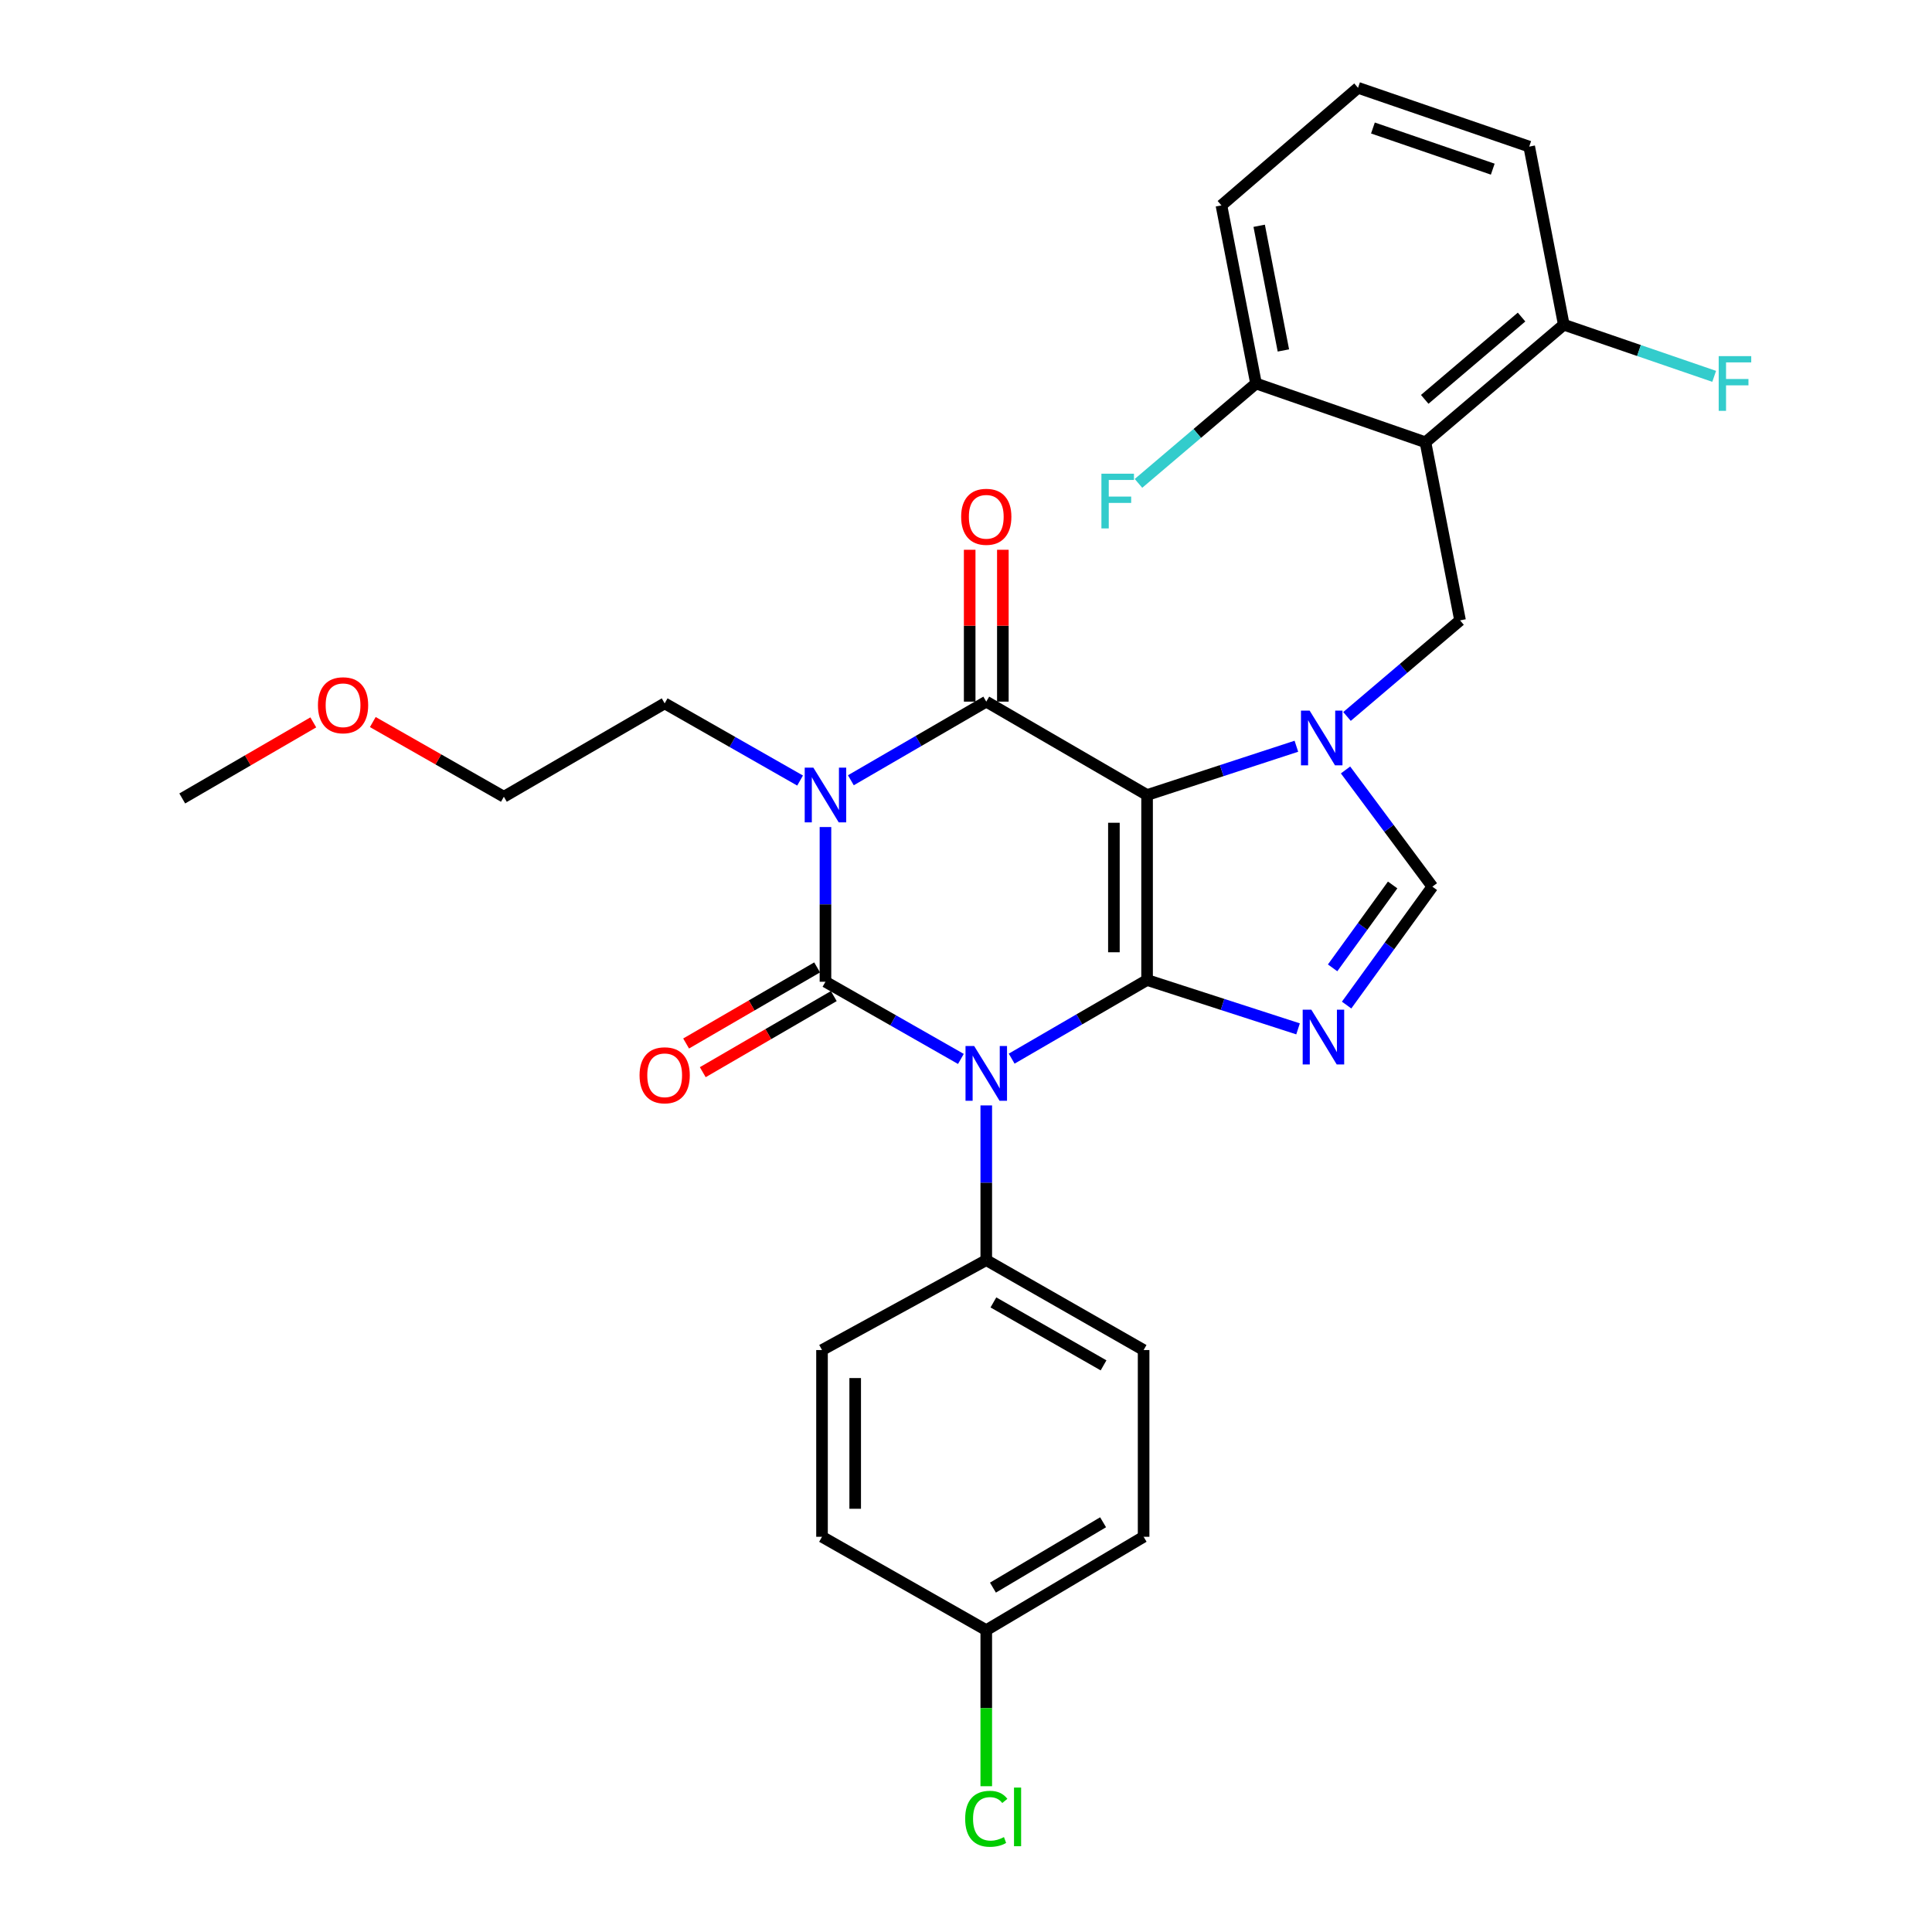 <?xml version='1.0' encoding='iso-8859-1'?>
<svg version='1.1' baseProfile='full'
              xmlns='http://www.w3.org/2000/svg'
                      xmlns:rdkit='http://www.rdkit.org/xml'
                      xmlns:xlink='http://www.w3.org/1999/xlink'
                  xml:space='preserve'
width='1000px' height='1000px' viewBox='0 0 1000 1000'>
<!-- END OF HEADER -->
<rect style='opacity:1.0;fill:#FFFFFF;stroke:none' width='1000' height='1000' x='0' y='0'> </rect>
<path class='bond-0' d='M 427.257,428.074 L 427.257,468.113' style='fill:none;fill-rule:evenodd;stroke:#0000FF;stroke-width:6px;stroke-linecap:butt;stroke-linejoin:miter;stroke-opacity:1' />
<path class='bond-0' d='M 427.257,468.113 L 427.257,508.152' style='fill:none;fill-rule:evenodd;stroke:#000000;stroke-width:6px;stroke-linecap:butt;stroke-linejoin:miter;stroke-opacity:1' />
<path class='bond-1' d='M 440.404,403.864 L 475.447,383.515' style='fill:none;fill-rule:evenodd;stroke:#0000FF;stroke-width:6px;stroke-linecap:butt;stroke-linejoin:miter;stroke-opacity:1' />
<path class='bond-1' d='M 475.447,383.515 L 510.491,363.166' style='fill:none;fill-rule:evenodd;stroke:#000000;stroke-width:6px;stroke-linecap:butt;stroke-linejoin:miter;stroke-opacity:1' />
<path class='bond-2' d='M 414.123,404.011 L 379.078,384.037' style='fill:none;fill-rule:evenodd;stroke:#0000FF;stroke-width:6px;stroke-linecap:butt;stroke-linejoin:miter;stroke-opacity:1' />
<path class='bond-2' d='M 379.078,384.037 L 344.033,364.062' style='fill:none;fill-rule:evenodd;stroke:#000000;stroke-width:6px;stroke-linecap:butt;stroke-linejoin:miter;stroke-opacity:1' />
<path class='bond-3' d='M 427.257,508.152 L 462.307,528.127' style='fill:none;fill-rule:evenodd;stroke:#000000;stroke-width:6px;stroke-linecap:butt;stroke-linejoin:miter;stroke-opacity:1' />
<path class='bond-3' d='M 462.307,528.127 L 497.356,548.102' style='fill:none;fill-rule:evenodd;stroke:#0000FF;stroke-width:6px;stroke-linecap:butt;stroke-linejoin:miter;stroke-opacity:1' />
<path class='bond-4' d='M 422.946,500.728 L 389.037,520.421' style='fill:none;fill-rule:evenodd;stroke:#000000;stroke-width:6px;stroke-linecap:butt;stroke-linejoin:miter;stroke-opacity:1' />
<path class='bond-4' d='M 389.037,520.421 L 355.128,540.113' style='fill:none;fill-rule:evenodd;stroke:#FF0000;stroke-width:6px;stroke-linecap:butt;stroke-linejoin:miter;stroke-opacity:1' />
<path class='bond-4' d='M 431.569,515.576 L 397.66,535.268' style='fill:none;fill-rule:evenodd;stroke:#000000;stroke-width:6px;stroke-linecap:butt;stroke-linejoin:miter;stroke-opacity:1' />
<path class='bond-4' d='M 397.66,535.268 L 363.751,554.961' style='fill:none;fill-rule:evenodd;stroke:#FF0000;stroke-width:6px;stroke-linecap:butt;stroke-linejoin:miter;stroke-opacity:1' />
<path class='bond-5' d='M 510.491,572.164 L 510.491,612.203' style='fill:none;fill-rule:evenodd;stroke:#0000FF;stroke-width:6px;stroke-linecap:butt;stroke-linejoin:miter;stroke-opacity:1' />
<path class='bond-5' d='M 510.491,612.203 L 510.491,652.242' style='fill:none;fill-rule:evenodd;stroke:#000000;stroke-width:6px;stroke-linecap:butt;stroke-linejoin:miter;stroke-opacity:1' />
<path class='bond-6' d='M 523.637,547.954 L 558.681,527.605' style='fill:none;fill-rule:evenodd;stroke:#0000FF;stroke-width:6px;stroke-linecap:butt;stroke-linejoin:miter;stroke-opacity:1' />
<path class='bond-6' d='M 558.681,527.605 L 593.725,507.255' style='fill:none;fill-rule:evenodd;stroke:#000000;stroke-width:6px;stroke-linecap:butt;stroke-linejoin:miter;stroke-opacity:1' />
<path class='bond-7' d='M 510.491,363.166 L 593.725,411.498' style='fill:none;fill-rule:evenodd;stroke:#000000;stroke-width:6px;stroke-linecap:butt;stroke-linejoin:miter;stroke-opacity:1' />
<path class='bond-8' d='M 519.076,363.166 L 519.076,323.864' style='fill:none;fill-rule:evenodd;stroke:#000000;stroke-width:6px;stroke-linecap:butt;stroke-linejoin:miter;stroke-opacity:1' />
<path class='bond-8' d='M 519.076,323.864 L 519.076,284.562' style='fill:none;fill-rule:evenodd;stroke:#FF0000;stroke-width:6px;stroke-linecap:butt;stroke-linejoin:miter;stroke-opacity:1' />
<path class='bond-8' d='M 501.906,363.166 L 501.906,323.864' style='fill:none;fill-rule:evenodd;stroke:#000000;stroke-width:6px;stroke-linecap:butt;stroke-linejoin:miter;stroke-opacity:1' />
<path class='bond-8' d='M 501.906,323.864 L 501.906,284.562' style='fill:none;fill-rule:evenodd;stroke:#FF0000;stroke-width:6px;stroke-linecap:butt;stroke-linejoin:miter;stroke-opacity:1' />
<path class='bond-9' d='M 791.517,75.883 L 702.913,45.455' style='fill:none;fill-rule:evenodd;stroke:#000000;stroke-width:6px;stroke-linecap:butt;stroke-linejoin:miter;stroke-opacity:1' />
<path class='bond-9' d='M 772.65,87.557 L 710.627,66.257' style='fill:none;fill-rule:evenodd;stroke:#000000;stroke-width:6px;stroke-linecap:butt;stroke-linejoin:miter;stroke-opacity:1' />
<path class='bond-10' d='M 791.517,75.883 L 809.411,168.063' style='fill:none;fill-rule:evenodd;stroke:#000000;stroke-width:6px;stroke-linecap:butt;stroke-linejoin:miter;stroke-opacity:1' />
<path class='bond-11' d='M 593.725,411.498 L 593.725,507.255' style='fill:none;fill-rule:evenodd;stroke:#000000;stroke-width:6px;stroke-linecap:butt;stroke-linejoin:miter;stroke-opacity:1' />
<path class='bond-11' d='M 576.555,425.861 L 576.555,492.892' style='fill:none;fill-rule:evenodd;stroke:#000000;stroke-width:6px;stroke-linecap:butt;stroke-linejoin:miter;stroke-opacity:1' />
<path class='bond-12' d='M 593.725,411.498 L 632.365,398.875' style='fill:none;fill-rule:evenodd;stroke:#000000;stroke-width:6px;stroke-linecap:butt;stroke-linejoin:miter;stroke-opacity:1' />
<path class='bond-12' d='M 632.365,398.875 L 671.004,386.251' style='fill:none;fill-rule:evenodd;stroke:#0000FF;stroke-width:6px;stroke-linecap:butt;stroke-linejoin:miter;stroke-opacity:1' />
<path class='bond-13' d='M 593.725,507.255 L 632.798,519.896' style='fill:none;fill-rule:evenodd;stroke:#000000;stroke-width:6px;stroke-linecap:butt;stroke-linejoin:miter;stroke-opacity:1' />
<path class='bond-13' d='M 632.798,519.896 L 671.87,532.536' style='fill:none;fill-rule:evenodd;stroke:#0000FF;stroke-width:6px;stroke-linecap:butt;stroke-linejoin:miter;stroke-opacity:1' />
<path class='bond-14' d='M 697.004,520.224 L 719.198,489.578' style='fill:none;fill-rule:evenodd;stroke:#0000FF;stroke-width:6px;stroke-linecap:butt;stroke-linejoin:miter;stroke-opacity:1' />
<path class='bond-14' d='M 719.198,489.578 L 741.392,458.933' style='fill:none;fill-rule:evenodd;stroke:#000000;stroke-width:6px;stroke-linecap:butt;stroke-linejoin:miter;stroke-opacity:1' />
<path class='bond-14' d='M 689.756,500.959 L 705.292,479.508' style='fill:none;fill-rule:evenodd;stroke:#0000FF;stroke-width:6px;stroke-linecap:butt;stroke-linejoin:miter;stroke-opacity:1' />
<path class='bond-14' d='M 705.292,479.508 L 720.828,458.056' style='fill:none;fill-rule:evenodd;stroke:#000000;stroke-width:6px;stroke-linecap:butt;stroke-linejoin:miter;stroke-opacity:1' />
<path class='bond-15' d='M 741.392,458.933 L 718.917,428.729' style='fill:none;fill-rule:evenodd;stroke:#000000;stroke-width:6px;stroke-linecap:butt;stroke-linejoin:miter;stroke-opacity:1' />
<path class='bond-15' d='M 718.917,428.729 L 696.443,398.525' style='fill:none;fill-rule:evenodd;stroke:#0000FF;stroke-width:6px;stroke-linecap:butt;stroke-linejoin:miter;stroke-opacity:1' />
<path class='bond-16' d='M 697.211,370.839 L 726.465,345.97' style='fill:none;fill-rule:evenodd;stroke:#0000FF;stroke-width:6px;stroke-linecap:butt;stroke-linejoin:miter;stroke-opacity:1' />
<path class='bond-16' d='M 726.465,345.97 L 755.718,321.1' style='fill:none;fill-rule:evenodd;stroke:#000000;stroke-width:6px;stroke-linecap:butt;stroke-linejoin:miter;stroke-opacity:1' />
<path class='bond-17' d='M 702.913,45.455 L 632.213,106.311' style='fill:none;fill-rule:evenodd;stroke:#000000;stroke-width:6px;stroke-linecap:butt;stroke-linejoin:miter;stroke-opacity:1' />
<path class='bond-18' d='M 632.213,106.311 L 650.107,198.492' style='fill:none;fill-rule:evenodd;stroke:#000000;stroke-width:6px;stroke-linecap:butt;stroke-linejoin:miter;stroke-opacity:1' />
<path class='bond-18' d='M 651.752,116.866 L 664.278,181.393' style='fill:none;fill-rule:evenodd;stroke:#000000;stroke-width:6px;stroke-linecap:butt;stroke-linejoin:miter;stroke-opacity:1' />
<path class='bond-19' d='M 260.8,412.394 L 344.033,364.062' style='fill:none;fill-rule:evenodd;stroke:#000000;stroke-width:6px;stroke-linecap:butt;stroke-linejoin:miter;stroke-opacity:1' />
<path class='bond-20' d='M 260.8,412.394 L 226.88,393.063' style='fill:none;fill-rule:evenodd;stroke:#000000;stroke-width:6px;stroke-linecap:butt;stroke-linejoin:miter;stroke-opacity:1' />
<path class='bond-20' d='M 226.88,393.063 L 192.961,373.733' style='fill:none;fill-rule:evenodd;stroke:#FF0000;stroke-width:6px;stroke-linecap:butt;stroke-linejoin:miter;stroke-opacity:1' />
<path class='bond-21' d='M 510.491,652.242 L 425.474,698.781' style='fill:none;fill-rule:evenodd;stroke:#000000;stroke-width:6px;stroke-linecap:butt;stroke-linejoin:miter;stroke-opacity:1' />
<path class='bond-22' d='M 510.491,652.242 L 591.931,698.781' style='fill:none;fill-rule:evenodd;stroke:#000000;stroke-width:6px;stroke-linecap:butt;stroke-linejoin:miter;stroke-opacity:1' />
<path class='bond-22' d='M 514.188,674.13 L 571.197,706.707' style='fill:none;fill-rule:evenodd;stroke:#000000;stroke-width:6px;stroke-linecap:butt;stroke-linejoin:miter;stroke-opacity:1' />
<path class='bond-23' d='M 510.491,843.767 L 591.931,795.435' style='fill:none;fill-rule:evenodd;stroke:#000000;stroke-width:6px;stroke-linecap:butt;stroke-linejoin:miter;stroke-opacity:1' />
<path class='bond-23' d='M 513.945,821.752 L 570.953,787.92' style='fill:none;fill-rule:evenodd;stroke:#000000;stroke-width:6px;stroke-linecap:butt;stroke-linejoin:miter;stroke-opacity:1' />
<path class='bond-24' d='M 510.491,843.767 L 510.491,884.156' style='fill:none;fill-rule:evenodd;stroke:#000000;stroke-width:6px;stroke-linecap:butt;stroke-linejoin:miter;stroke-opacity:1' />
<path class='bond-24' d='M 510.491,884.156 L 510.491,924.545' style='fill:none;fill-rule:evenodd;stroke:#00CC00;stroke-width:6px;stroke-linecap:butt;stroke-linejoin:miter;stroke-opacity:1' />
<path class='bond-25' d='M 510.491,843.767 L 425.474,795.435' style='fill:none;fill-rule:evenodd;stroke:#000000;stroke-width:6px;stroke-linecap:butt;stroke-linejoin:miter;stroke-opacity:1' />
<path class='bond-26' d='M 425.474,698.781 L 425.474,795.435' style='fill:none;fill-rule:evenodd;stroke:#000000;stroke-width:6px;stroke-linecap:butt;stroke-linejoin:miter;stroke-opacity:1' />
<path class='bond-26' d='M 442.643,713.279 L 442.643,780.937' style='fill:none;fill-rule:evenodd;stroke:#000000;stroke-width:6px;stroke-linecap:butt;stroke-linejoin:miter;stroke-opacity:1' />
<path class='bond-27' d='M 591.931,698.781 L 591.931,795.435' style='fill:none;fill-rule:evenodd;stroke:#000000;stroke-width:6px;stroke-linecap:butt;stroke-linejoin:miter;stroke-opacity:1' />
<path class='bond-28' d='M 162.16,373.903 L 128.246,393.592' style='fill:none;fill-rule:evenodd;stroke:#FF0000;stroke-width:6px;stroke-linecap:butt;stroke-linejoin:miter;stroke-opacity:1' />
<path class='bond-28' d='M 128.246,393.592 L 94.332,413.281' style='fill:none;fill-rule:evenodd;stroke:#000000;stroke-width:6px;stroke-linecap:butt;stroke-linejoin:miter;stroke-opacity:1' />
<path class='bond-29' d='M 650.107,198.492 L 737.815,228.92' style='fill:none;fill-rule:evenodd;stroke:#000000;stroke-width:6px;stroke-linecap:butt;stroke-linejoin:miter;stroke-opacity:1' />
<path class='bond-30' d='M 650.107,198.492 L 619.694,224.343' style='fill:none;fill-rule:evenodd;stroke:#000000;stroke-width:6px;stroke-linecap:butt;stroke-linejoin:miter;stroke-opacity:1' />
<path class='bond-30' d='M 619.694,224.343 L 589.28,250.194' style='fill:none;fill-rule:evenodd;stroke:#33CCCC;stroke-width:6px;stroke-linecap:butt;stroke-linejoin:miter;stroke-opacity:1' />
<path class='bond-31' d='M 737.815,228.92 L 809.411,168.063' style='fill:none;fill-rule:evenodd;stroke:#000000;stroke-width:6px;stroke-linecap:butt;stroke-linejoin:miter;stroke-opacity:1' />
<path class='bond-31' d='M 737.434,206.709 L 787.552,164.11' style='fill:none;fill-rule:evenodd;stroke:#000000;stroke-width:6px;stroke-linecap:butt;stroke-linejoin:miter;stroke-opacity:1' />
<path class='bond-32' d='M 737.815,228.92 L 755.718,321.1' style='fill:none;fill-rule:evenodd;stroke:#000000;stroke-width:6px;stroke-linecap:butt;stroke-linejoin:miter;stroke-opacity:1' />
<path class='bond-33' d='M 809.411,168.063 L 848.332,181.43' style='fill:none;fill-rule:evenodd;stroke:#000000;stroke-width:6px;stroke-linecap:butt;stroke-linejoin:miter;stroke-opacity:1' />
<path class='bond-33' d='M 848.332,181.43 L 887.253,194.796' style='fill:none;fill-rule:evenodd;stroke:#33CCCC;stroke-width:6px;stroke-linecap:butt;stroke-linejoin:miter;stroke-opacity:1' />
<path  class='atom-0' d='M 420.997 397.338
L 430.277 412.338
Q 431.197 413.818, 432.677 416.498
Q 434.157 419.178, 434.237 419.338
L 434.237 397.338
L 437.997 397.338
L 437.997 425.658
L 434.117 425.658
L 424.157 409.258
Q 422.997 407.338, 421.757 405.138
Q 420.557 402.938, 420.197 402.258
L 420.197 425.658
L 416.517 425.658
L 416.517 397.338
L 420.997 397.338
' fill='#0000FF'/>
<path  class='atom-2' d='M 504.231 541.427
L 513.511 556.427
Q 514.431 557.907, 515.911 560.587
Q 517.391 563.267, 517.471 563.427
L 517.471 541.427
L 521.231 541.427
L 521.231 569.747
L 517.351 569.747
L 507.391 553.347
Q 506.231 551.427, 504.991 549.227
Q 503.791 547.027, 503.431 546.347
L 503.431 569.747
L 499.751 569.747
L 499.751 541.427
L 504.231 541.427
' fill='#0000FF'/>
<path  class='atom-4' d='M 497.491 267.488
Q 497.491 260.688, 500.851 256.888
Q 504.211 253.088, 510.491 253.088
Q 516.771 253.088, 520.131 256.888
Q 523.491 260.688, 523.491 267.488
Q 523.491 274.368, 520.091 278.288
Q 516.691 282.168, 510.491 282.168
Q 504.251 282.168, 500.851 278.288
Q 497.491 274.408, 497.491 267.488
M 510.491 278.968
Q 514.811 278.968, 517.131 276.088
Q 519.491 273.168, 519.491 267.488
Q 519.491 261.928, 517.131 259.128
Q 514.811 256.288, 510.491 256.288
Q 506.171 256.288, 503.811 259.088
Q 501.491 261.888, 501.491 267.488
Q 501.491 273.208, 503.811 276.088
Q 506.171 278.968, 510.491 278.968
' fill='#FF0000'/>
<path  class='atom-5' d='M 331.033 556.564
Q 331.033 549.764, 334.393 545.964
Q 337.753 542.164, 344.033 542.164
Q 350.313 542.164, 353.673 545.964
Q 357.033 549.764, 357.033 556.564
Q 357.033 563.444, 353.633 567.364
Q 350.233 571.244, 344.033 571.244
Q 337.793 571.244, 334.393 567.364
Q 331.033 563.484, 331.033 556.564
M 344.033 568.044
Q 348.353 568.044, 350.673 565.164
Q 353.033 562.244, 353.033 556.564
Q 353.033 551.004, 350.673 548.204
Q 348.353 545.364, 344.033 545.364
Q 339.713 545.364, 337.353 548.164
Q 335.033 550.964, 335.033 556.564
Q 335.033 562.284, 337.353 565.164
Q 339.713 568.044, 344.033 568.044
' fill='#FF0000'/>
<path  class='atom-9' d='M 678.749 522.627
L 688.029 537.627
Q 688.949 539.107, 690.429 541.787
Q 691.909 544.467, 691.989 544.627
L 691.989 522.627
L 695.749 522.627
L 695.749 550.947
L 691.869 550.947
L 681.909 534.547
Q 680.749 532.627, 679.509 530.427
Q 678.309 528.227, 677.949 527.547
L 677.949 550.947
L 674.269 550.947
L 674.269 522.627
L 678.749 522.627
' fill='#0000FF'/>
<path  class='atom-11' d='M 677.862 367.806
L 687.142 382.806
Q 688.062 384.286, 689.542 386.966
Q 691.022 389.646, 691.102 389.806
L 691.102 367.806
L 694.862 367.806
L 694.862 396.126
L 690.982 396.126
L 681.022 379.726
Q 679.862 377.806, 678.622 375.606
Q 677.422 373.406, 677.062 372.726
L 677.062 396.126
L 673.382 396.126
L 673.382 367.806
L 677.862 367.806
' fill='#0000FF'/>
<path  class='atom-18' d='M 499.571 941.402
Q 499.571 934.362, 502.851 930.682
Q 506.171 926.962, 512.451 926.962
Q 518.291 926.962, 521.411 931.082
L 518.771 933.242
Q 516.491 930.242, 512.451 930.242
Q 508.171 930.242, 505.891 933.122
Q 503.651 935.962, 503.651 941.402
Q 503.651 947.002, 505.971 949.882
Q 508.331 952.762, 512.891 952.762
Q 516.011 952.762, 519.651 950.882
L 520.771 953.882
Q 519.291 954.842, 517.051 955.402
Q 514.811 955.962, 512.331 955.962
Q 506.171 955.962, 502.851 952.202
Q 499.571 948.442, 499.571 941.402
' fill='#00CC00'/>
<path  class='atom-18' d='M 524.851 925.242
L 528.531 925.242
L 528.531 955.602
L 524.851 955.602
L 524.851 925.242
' fill='#00CC00'/>
<path  class='atom-23' d='M 164.566 365.039
Q 164.566 358.239, 167.926 354.439
Q 171.286 350.639, 177.566 350.639
Q 183.846 350.639, 187.206 354.439
Q 190.566 358.239, 190.566 365.039
Q 190.566 371.919, 187.166 375.839
Q 183.766 379.719, 177.566 379.719
Q 171.326 379.719, 167.926 375.839
Q 164.566 371.959, 164.566 365.039
M 177.566 376.519
Q 181.886 376.519, 184.206 373.639
Q 186.566 370.719, 186.566 365.039
Q 186.566 359.479, 184.206 356.679
Q 181.886 353.839, 177.566 353.839
Q 173.246 353.839, 170.886 356.639
Q 168.566 359.439, 168.566 365.039
Q 168.566 370.759, 170.886 373.639
Q 173.246 376.519, 177.566 376.519
' fill='#FF0000'/>
<path  class='atom-29' d='M 889.595 184.332
L 906.435 184.332
L 906.435 187.572
L 893.395 187.572
L 893.395 196.172
L 904.995 196.172
L 904.995 199.452
L 893.395 199.452
L 893.395 212.652
L 889.595 212.652
L 889.595 184.332
' fill='#33CCCC'/>
<path  class='atom-30' d='M 570.091 245.188
L 586.931 245.188
L 586.931 248.428
L 573.891 248.428
L 573.891 257.028
L 585.491 257.028
L 585.491 260.308
L 573.891 260.308
L 573.891 273.508
L 570.091 273.508
L 570.091 245.188
' fill='#33CCCC'/>
</svg>
